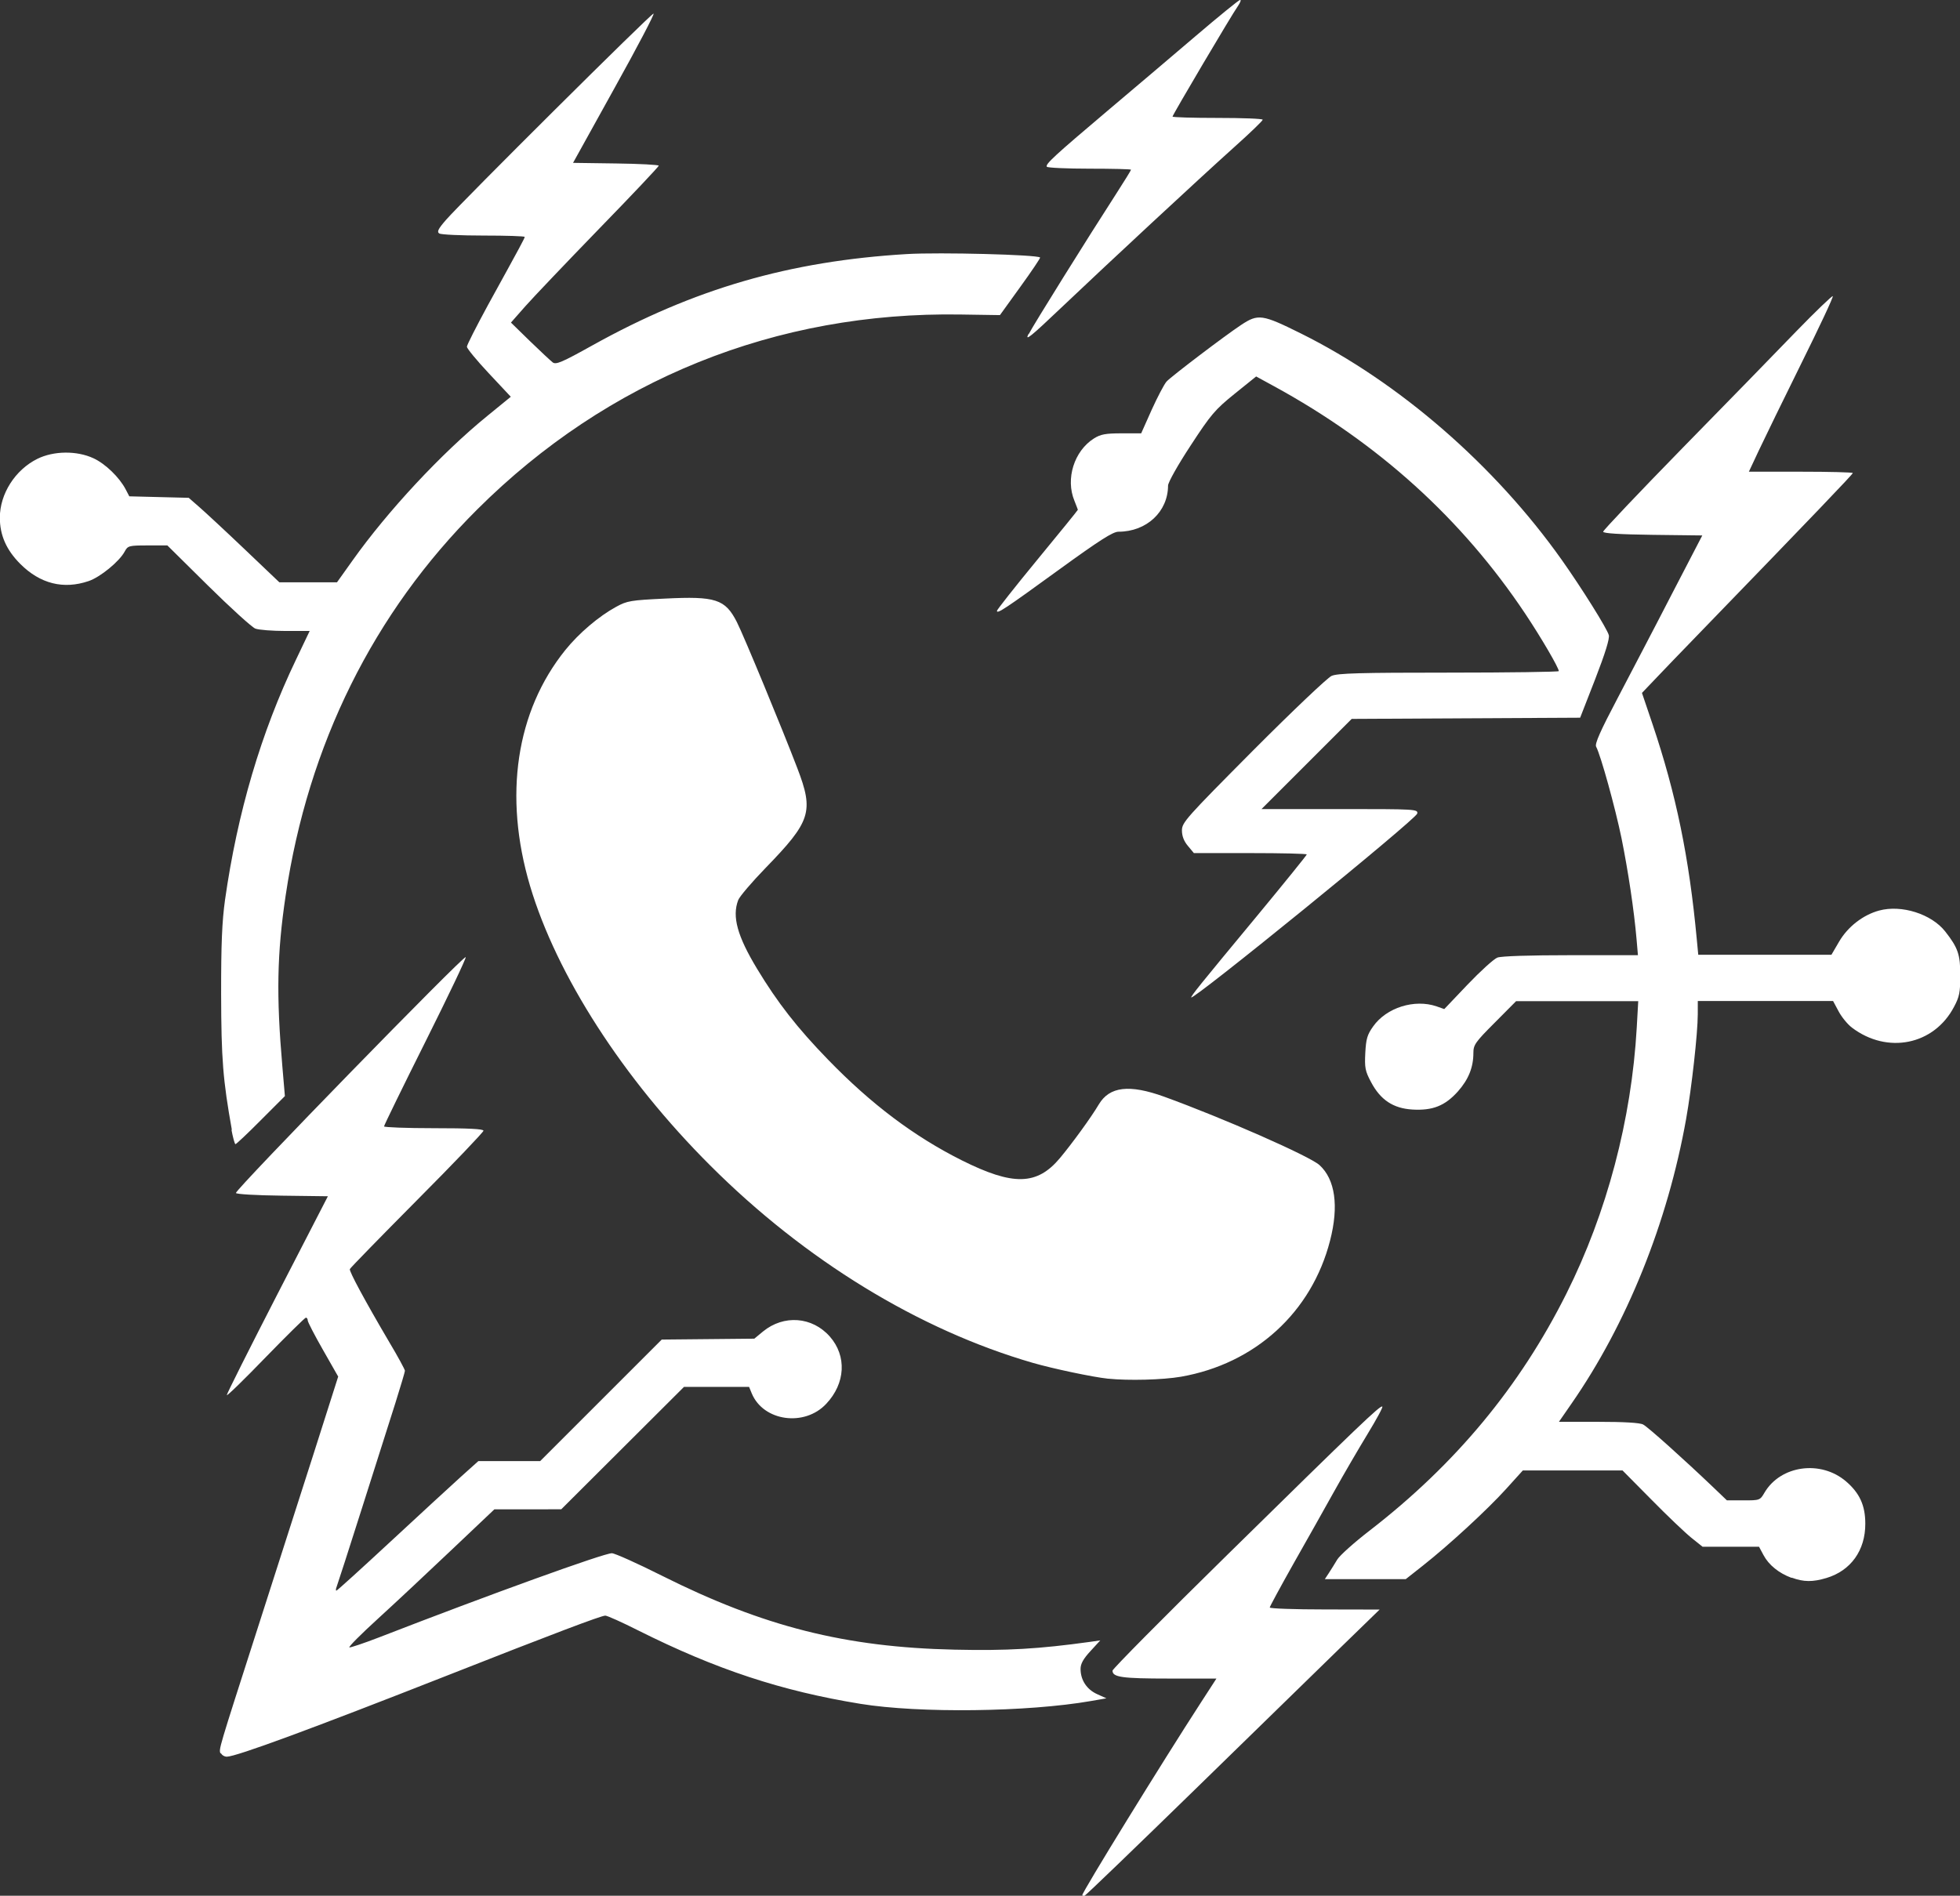 <?xml version="1.0" encoding="UTF-8" standalone="no"?>
<!-- Created with Inkscape (http://www.inkscape.org/) -->

<svg
   width="13.127mm"
   height="12.7mm"
   viewBox="0 0 13.127 12.7"
   version="1.1"
   id="svg1"
   xml:space="preserve"
   xmlns="http://www.w3.org/2000/svg"
   xmlns:svg="http://www.w3.org/2000/svg"><rect x="0" y="0" width="13.127" height="12.7" fill="#333333" stroke="none"/><defs
     id="defs1" /><g
     id="layer1"
     transform="translate(280.638,284.675)"><path
       style="fill:#ffffff;stroke-width:0.059"
       d="m -273.389,-271.98 c 0,-0.021 0.533,-0.887 0.795,-1.291 l 0.103,-0.159 h -0.318 c -0.315,0 -0.378,-0.009 -0.378,-0.053 0,-0.011 0.347,-0.362 0.771,-0.778 0.875,-0.86 1.024,-1.003 1.036,-0.991 0.005,0.005 -0.04,0.087 -0.099,0.184 -0.059,0.097 -0.16,0.27 -0.224,0.385 -0.064,0.115 -0.187,0.334 -0.274,0.487 -0.086,0.153 -0.157,0.284 -0.157,0.29 0,0.007 0.166,0.013 0.368,0.013 l 0.368,7.6e-4 -0.25,0.243 c -0.137,0.134 -0.578,0.564 -0.98,0.956 -0.402,0.392 -0.737,0.715 -0.746,0.718 -0.008,0.003 -0.015,10e-4 -0.015,-0.003 z m -5.772,-0.948 c -0.012,-0.03 -0.016,-0.015 0.245,-0.828 0.119,-0.371 0.29,-0.904 0.38,-1.185 l 0.163,-0.512 -0.102,-0.179 c -0.056,-0.098 -0.102,-0.187 -0.102,-0.197 0,-0.01 -0.005,-0.018 -0.012,-0.019 -0.006,-3.5e-4 -0.128,0.12 -0.271,0.267 -0.142,0.147 -0.259,0.261 -0.259,0.252 -2.3e-4,-0.009 0.152,-0.312 0.338,-0.674 l 0.339,-0.658 -0.308,-0.004 c -0.172,-0.002 -0.308,-0.01 -0.308,-0.018 0,-0.027 1.526,-1.593 1.539,-1.58 0.005,0.005 -0.116,0.259 -0.269,0.565 -0.153,0.306 -0.278,0.562 -0.278,0.569 -2.4e-4,0.006 0.149,0.012 0.333,0.012 0.234,0 0.333,0.005 0.333,0.017 0,0.009 -0.2,0.219 -0.445,0.465 -0.245,0.247 -0.448,0.455 -0.45,0.462 -0.005,0.015 0.1,0.21 0.264,0.489 0.058,0.097 0.105,0.184 0.105,0.192 0,0.008 -0.029,0.104 -0.063,0.213 -0.035,0.109 -0.135,0.425 -0.223,0.702 -0.088,0.277 -0.165,0.516 -0.171,0.531 -0.006,0.015 -0.007,0.027 -0.002,0.027 0.005,0 0.168,-0.148 0.363,-0.329 0.195,-0.181 0.407,-0.376 0.471,-0.434 l 0.117,-0.105 h 0.207 0.207 l 0.407,-0.407 0.407,-0.407 0.31,-0.003 0.31,-0.003 0.058,-0.048 c 0.139,-0.114 0.33,-0.1 0.448,0.034 0.114,0.13 0.105,0.313 -0.024,0.45 -0.145,0.156 -0.421,0.118 -0.499,-0.069 l -0.018,-0.044 h -0.218 -0.218 l -0.411,0.41 -0.411,0.41 -0.224,1.7e-4 -0.224,1.8e-4 -0.287,0.272 c -0.158,0.15 -0.379,0.357 -0.492,0.46 -0.113,0.103 -0.2,0.19 -0.192,0.193 0.007,0.002 0.097,-0.028 0.198,-0.067 0.747,-0.29 1.506,-0.564 1.56,-0.564 0.019,0 0.171,0.068 0.336,0.151 0.678,0.34 1.227,0.479 1.959,0.495 0.352,0.008 0.567,-0.005 0.906,-0.052 l 0.07,-0.01 -0.066,0.072 c -0.048,0.052 -0.066,0.085 -0.066,0.119 0,0.075 0.042,0.138 0.111,0.169 l 0.062,0.028 -0.103,0.018 c -0.424,0.074 -1.15,0.083 -1.544,0.019 -0.529,-0.086 -0.966,-0.23 -1.487,-0.491 -0.109,-0.055 -0.209,-0.1 -0.222,-0.1 -0.028,0 -0.35,0.122 -1.061,0.402 -0.895,0.352 -1.411,0.543 -1.474,0.543 -0.016,0 -0.034,-0.011 -0.039,-0.024 z m 10.521,-1.177 c -0.084,-0.031 -0.152,-0.086 -0.187,-0.152 l -0.03,-0.056 h -0.189 -0.189 l -0.075,-0.06 c -0.041,-0.033 -0.162,-0.148 -0.268,-0.256 l -0.193,-0.195 h -0.334 -0.334 l -0.113,0.125 c -0.126,0.139 -0.382,0.375 -0.557,0.513 l -0.114,0.09 h -0.271 -0.271 l 0.027,-0.041 c 0.015,-0.023 0.04,-0.063 0.056,-0.09 0.016,-0.027 0.114,-0.115 0.218,-0.195 0.574,-0.444 1.005,-0.963 1.317,-1.587 0.271,-0.541 0.436,-1.166 0.471,-1.781 l 0.01,-0.178 h -0.409 -0.409 l -0.143,0.144 c -0.131,0.131 -0.143,0.149 -0.143,0.203 0,0.097 -0.033,0.178 -0.104,0.258 -0.087,0.097 -0.17,0.129 -0.305,0.121 -0.129,-0.008 -0.214,-0.065 -0.277,-0.185 -0.039,-0.073 -0.043,-0.096 -0.038,-0.194 0.005,-0.094 0.013,-0.122 0.052,-0.177 0.089,-0.127 0.278,-0.186 0.426,-0.135 l 0.051,0.018 0.156,-0.164 c 0.086,-0.09 0.176,-0.172 0.2,-0.181 0.027,-0.01 0.218,-0.016 0.492,-0.016 h 0.449 l -0.009,-0.105 c -0.017,-0.198 -0.057,-0.461 -0.101,-0.679 -0.042,-0.204 -0.139,-0.555 -0.17,-0.613 -0.01,-0.019 0.028,-0.105 0.144,-0.325 0.086,-0.165 0.25,-0.477 0.362,-0.695 l 0.205,-0.395 -0.332,-0.004 c -0.224,-0.003 -0.332,-0.01 -0.332,-0.021 0,-0.009 0.239,-0.261 0.53,-0.559 0.292,-0.298 0.636,-0.651 0.765,-0.785 0.129,-0.133 0.239,-0.238 0.243,-0.234 0.005,0.005 -0.09,0.207 -0.21,0.449 -0.12,0.243 -0.248,0.505 -0.285,0.584 l -0.067,0.143 h 0.348 c 0.191,0 0.348,0.004 0.348,0.009 0,0.008 -0.263,0.283 -1.022,1.067 -0.124,0.128 -0.262,0.271 -0.307,0.319 l -0.083,0.087 0.07,0.207 c 0.159,0.471 0.246,0.896 0.297,1.442 l 0.01,0.105 h 0.446 0.446 l 0.052,-0.089 c 0.058,-0.099 0.16,-0.178 0.267,-0.207 0.15,-0.041 0.351,0.023 0.443,0.14 0.086,0.11 0.101,0.154 0.101,0.295 -6e-5,0.113 -0.006,0.143 -0.042,0.21 -0.134,0.256 -0.447,0.319 -0.684,0.139 -0.029,-0.022 -0.069,-0.071 -0.089,-0.109 l -0.037,-0.069 h -0.453 -0.453 l -1.8e-4,0.089 c -2.3e-4,0.128 -0.041,0.493 -0.078,0.701 -0.124,0.696 -0.398,1.375 -0.769,1.909 l -0.083,0.12 h 0.265 c 0.168,0 0.277,0.006 0.299,0.018 0.033,0.017 0.273,0.233 0.468,0.419 l 0.093,0.089 0.111,1.7e-4 c 0.109,1.8e-4 0.111,-4.6e-4 0.141,-0.052 0.108,-0.183 0.377,-0.22 0.546,-0.075 0.091,0.078 0.129,0.161 0.129,0.283 7.1e-4,0.179 -0.097,0.315 -0.26,0.364 -0.093,0.028 -0.153,0.027 -0.232,-0.002 z m -4.578,-1.334 c -0.103,-0.011 -0.368,-0.067 -0.503,-0.106 -0.763,-0.221 -1.526,-0.688 -2.161,-1.323 -0.584,-0.583 -1.028,-1.274 -1.206,-1.872 -0.179,-0.603 -0.094,-1.17 0.236,-1.58 0.091,-0.113 0.225,-0.227 0.341,-0.29 0.073,-0.04 0.097,-0.044 0.327,-0.055 0.339,-0.017 0.403,0.004 0.481,0.157 0.045,0.088 0.305,0.717 0.405,0.979 0.112,0.292 0.091,0.356 -0.214,0.67 -0.091,0.094 -0.173,0.19 -0.182,0.214 -0.042,0.11 -0.006,0.241 0.127,0.461 0.136,0.225 0.268,0.395 0.476,0.609 0.288,0.297 0.575,0.513 0.894,0.673 0.344,0.172 0.504,0.169 0.658,-0.015 0.081,-0.097 0.21,-0.274 0.26,-0.359 0.072,-0.121 0.205,-0.136 0.438,-0.052 0.394,0.143 0.974,0.398 1.04,0.458 0.105,0.095 0.131,0.274 0.071,0.506 -0.123,0.48 -0.501,0.825 -0.999,0.912 -0.123,0.021 -0.35,0.027 -0.487,0.013 z m -5.867,-1.666 c -0.06,-0.336 -0.071,-0.474 -0.072,-0.91 -3.5e-4,-0.337 0.006,-0.486 0.026,-0.631 0.083,-0.584 0.241,-1.121 0.475,-1.609 l 0.092,-0.193 h -0.161 c -0.088,0 -0.18,-0.007 -0.203,-0.016 -0.023,-0.009 -0.165,-0.138 -0.316,-0.287 l -0.273,-0.27 h -0.132 c -0.126,0 -0.133,0.002 -0.154,0.041 -0.035,0.066 -0.164,0.172 -0.242,0.198 -0.168,0.057 -0.324,0.018 -0.457,-0.115 -0.093,-0.093 -0.137,-0.192 -0.137,-0.31 0,-0.159 0.102,-0.32 0.251,-0.394 0.109,-0.054 0.264,-0.056 0.376,-0.004 0.08,0.037 0.174,0.128 0.216,0.209 l 0.024,0.046 0.199,0.005 0.199,0.005 0.071,0.062 c 0.039,0.034 0.176,0.161 0.304,0.283 l 0.232,0.221 h 0.193 0.193 l 0.104,-0.146 c 0.235,-0.331 0.595,-0.718 0.902,-0.968 l 0.158,-0.129 -0.147,-0.157 c -0.081,-0.086 -0.147,-0.167 -0.147,-0.178 -6e-5,-0.012 0.064,-0.137 0.141,-0.279 0.224,-0.407 0.246,-0.448 0.246,-0.457 0,-0.005 -0.124,-0.009 -0.275,-0.009 -0.151,-1.1e-4 -0.285,-0.006 -0.297,-0.014 -0.017,-0.011 -0.008,-0.03 0.046,-0.092 0.114,-0.13 1.372,-1.381 1.389,-1.381 0.009,0 -0.109,0.225 -0.262,0.5 l -0.277,0.5 0.287,0.004 c 0.158,0.002 0.287,0.009 0.287,0.015 -1e-5,0.006 -0.179,0.196 -0.399,0.422 -0.219,0.226 -0.442,0.46 -0.495,0.52 l -0.096,0.109 0.127,0.124 c 0.07,0.068 0.139,0.132 0.153,0.143 0.022,0.016 0.062,-7.8e-4 0.265,-0.114 0.683,-0.38 1.321,-0.565 2.107,-0.612 0.221,-0.013 0.872,0.004 0.892,0.023 0.003,0.003 -0.056,0.091 -0.132,0.196 l -0.137,0.19 -0.263,-0.004 c -1.236,-0.02 -2.364,0.435 -3.238,1.306 -0.694,0.691 -1.133,1.577 -1.283,2.587 -0.058,0.389 -0.063,0.67 -0.022,1.144 l 0.017,0.199 -0.161,0.161 c -0.088,0.089 -0.165,0.161 -0.17,0.161 -0.005,0 -0.017,-0.044 -0.027,-0.097 z m 6.425,-0.887 c 0,-0.013 0.044,-0.068 0.445,-0.552 0.181,-0.219 0.329,-0.402 0.329,-0.407 0,-0.005 -0.17,-0.009 -0.378,-0.009 h -0.378 l -0.04,-0.048 c -0.027,-0.032 -0.04,-0.066 -0.04,-0.104 0,-0.053 0.027,-0.083 0.476,-0.535 0.263,-0.264 0.499,-0.488 0.526,-0.5 0.04,-0.018 0.191,-0.022 0.786,-0.022 0.405,0 0.736,-0.005 0.736,-0.01 0,-0.022 -0.117,-0.223 -0.225,-0.385 -0.423,-0.634 -0.983,-1.142 -1.683,-1.524 l -0.119,-0.065 -0.144,0.116 c -0.131,0.106 -0.158,0.137 -0.295,0.347 -0.086,0.131 -0.151,0.247 -0.151,0.268 -4.1e-4,0.175 -0.144,0.309 -0.332,0.309 -0.037,0 -0.125,0.056 -0.398,0.254 -0.362,0.263 -0.416,0.299 -0.416,0.276 0,-0.007 0.122,-0.162 0.271,-0.343 0.149,-0.181 0.271,-0.331 0.271,-0.334 0,-0.002 -0.011,-0.029 -0.023,-0.06 -0.061,-0.147 -0.002,-0.334 0.131,-0.418 0.045,-0.028 0.078,-0.034 0.185,-0.034 h 0.131 l 0.07,-0.157 c 0.039,-0.086 0.084,-0.172 0.1,-0.19 0.032,-0.035 0.393,-0.309 0.499,-0.379 0.115,-0.076 0.141,-0.072 0.401,0.057 0.658,0.327 1.298,0.883 1.747,1.517 0.133,0.188 0.304,0.461 0.315,0.504 0.006,0.024 -0.024,0.121 -0.091,0.294 l -0.101,0.259 -0.765,0.004 -0.765,0.004 -0.302,0.302 -0.302,0.302 h 0.524 c 0.511,0 0.524,7.1e-4 0.519,0.03 -0.006,0.037 -1.515,1.264 -1.515,1.232 z m -1.088,-4.445 c 0.031,-0.061 0.397,-0.648 0.587,-0.942 0.054,-0.084 0.098,-0.155 0.098,-0.159 0,-0.004 -0.125,-0.007 -0.278,-0.007 -0.153,0 -0.281,-0.006 -0.286,-0.013 -0.011,-0.017 0.051,-0.074 0.408,-0.376 0.166,-0.14 0.43,-0.364 0.587,-0.498 0.157,-0.134 0.292,-0.244 0.3,-0.244 0.008,0 2.9e-4,0.019 -0.016,0.043 -0.04,0.056 -0.437,0.728 -0.437,0.739 0,0.005 0.136,0.009 0.302,0.009 0.166,0 0.302,0.005 0.302,0.012 0,0.007 -0.085,0.089 -0.189,0.182 -0.248,0.223 -0.841,0.774 -1.159,1.076 -0.207,0.197 -0.247,0.229 -0.221,0.178 z"
       id="path21" /></g></svg>
